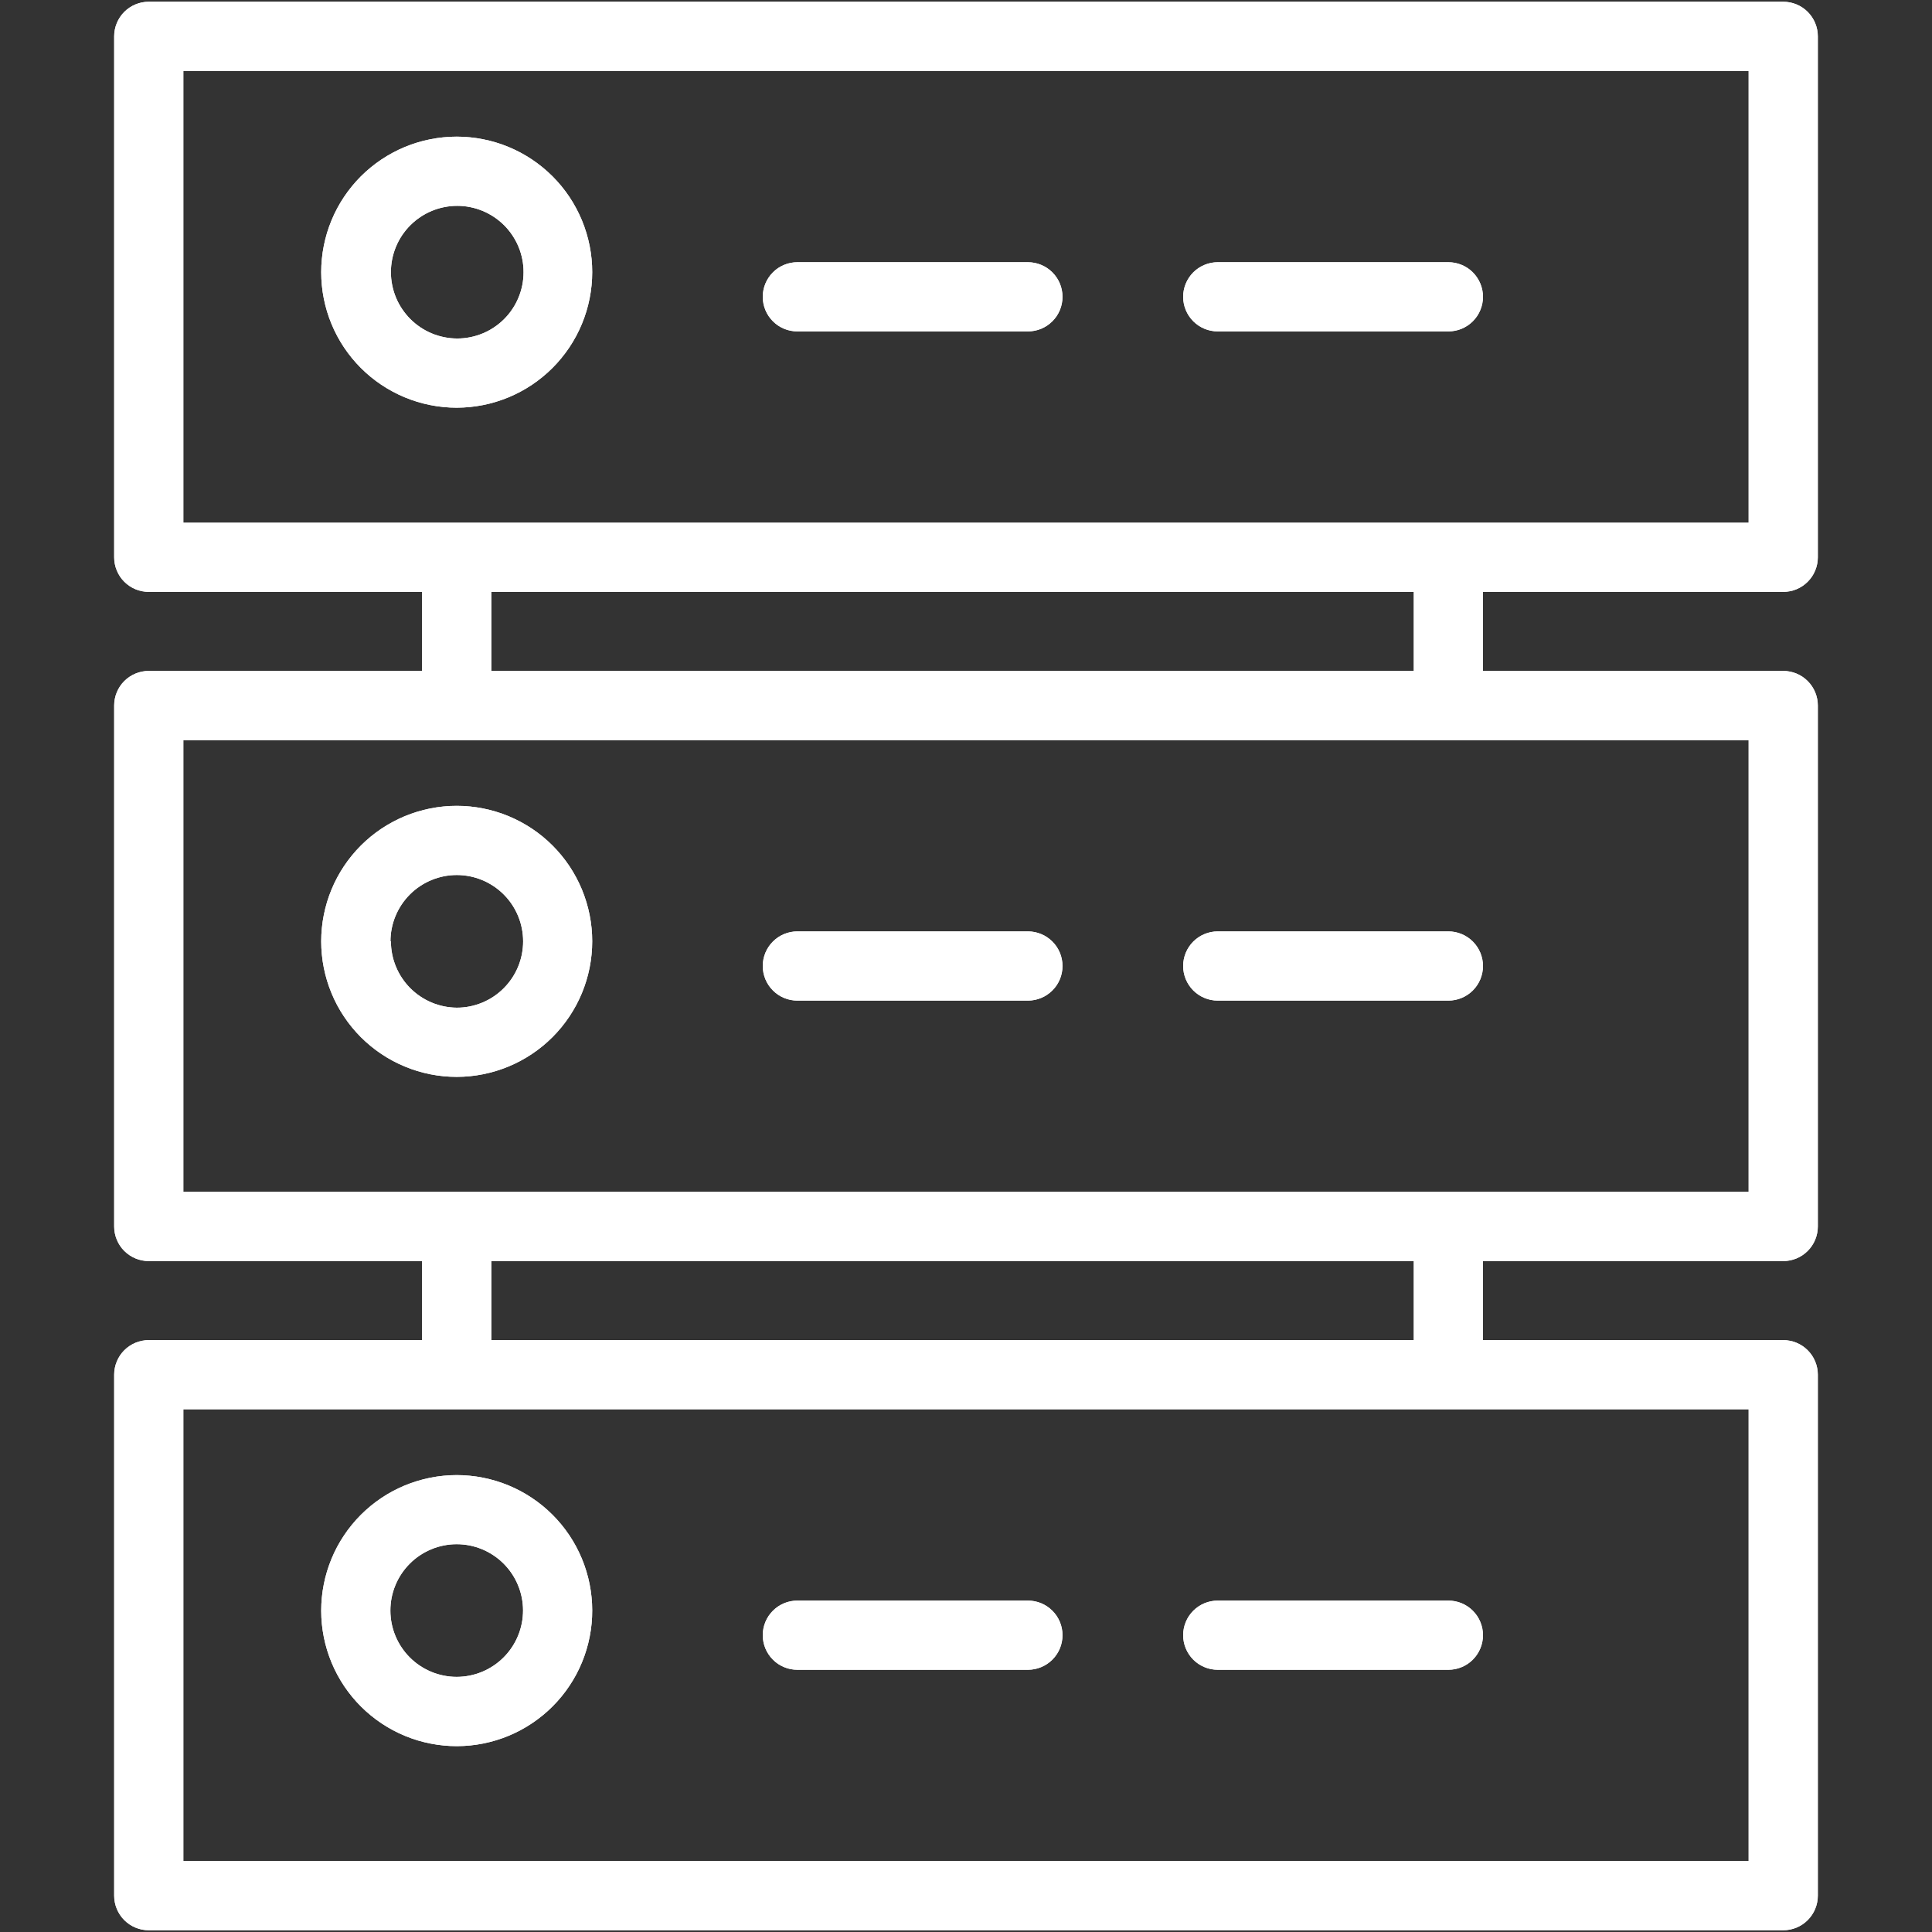 <svg xmlns="http://www.w3.org/2000/svg" xmlns:xlink="http://www.w3.org/1999/xlink" width="500" zoomAndPan="magnify" viewBox="0 0 375 375" height="500" preserveAspectRatio="xMidYMid meet" version="1.0"><rect x="0" y="0" width="375" height="375" fill="#333333" stroke="none"/><defs><clipPath id="e0b11287e6"><path d="M 22.16 0 L 352.91 0 L 352.91 375 L 22.16 375 Z M 22.16 0 " clip-rule="nonzero"/></clipPath><clipPath id="bbd5b00181"><path d="M 22.16 0 L 352.91 0 L 352.91 375 L 22.16 375 Z M 22.16 0 " clip-rule="nonzero"/></clipPath></defs><path fill="#ffffff" d="M 114.949 52.828 C 114.949 51.965 114.91 51.105 114.824 50.25 C 114.738 49.391 114.613 48.543 114.445 47.695 C 114.277 46.852 114.066 46.016 113.816 45.191 C 113.566 44.367 113.277 43.559 112.949 42.762 C 112.617 41.965 112.25 41.188 111.844 40.43 C 111.438 39.668 110.996 38.93 110.52 38.215 C 110.039 37.5 109.527 36.809 108.98 36.141 C 108.434 35.477 107.855 34.836 107.246 34.227 C 106.637 33.621 106 33.043 105.336 32.496 C 104.668 31.949 103.977 31.438 103.262 30.957 C 102.543 30.48 101.805 30.035 101.047 29.629 C 100.285 29.223 99.508 28.855 98.715 28.527 C 97.918 28.195 97.105 27.906 96.281 27.656 C 95.457 27.406 94.625 27.199 93.777 27.031 C 92.934 26.863 92.082 26.734 91.227 26.652 C 90.367 26.566 89.508 26.523 88.648 26.523 C 87.785 26.523 86.926 26.566 86.07 26.652 C 85.211 26.734 84.359 26.863 83.516 27.031 C 82.672 27.199 81.836 27.406 81.012 27.656 C 80.188 27.906 79.379 28.195 78.582 28.527 C 77.785 28.855 77.008 29.223 76.25 29.629 C 75.488 30.035 74.75 30.48 74.035 30.957 C 73.316 31.438 72.625 31.949 71.961 32.496 C 71.297 33.043 70.656 33.621 70.047 34.227 C 69.438 34.836 68.859 35.477 68.316 36.141 C 67.77 36.809 67.254 37.5 66.777 38.215 C 66.297 38.93 65.855 39.668 65.449 40.43 C 65.043 41.188 64.676 41.965 64.348 42.762 C 64.016 43.559 63.727 44.367 63.477 45.191 C 63.227 46.016 63.02 46.852 62.852 47.695 C 62.68 48.543 62.555 49.391 62.473 50.25 C 62.387 51.105 62.344 51.965 62.344 52.828 C 62.344 53.688 62.387 54.547 62.473 55.406 C 62.555 56.262 62.68 57.113 62.852 57.961 C 63.02 58.805 63.227 59.641 63.477 60.465 C 63.727 61.289 64.016 62.098 64.348 62.895 C 64.676 63.691 65.043 64.469 65.449 65.227 C 65.855 65.988 66.297 66.727 66.777 67.441 C 67.254 68.156 67.77 68.848 68.316 69.516 C 68.859 70.18 69.438 70.816 70.047 71.426 C 70.656 72.035 71.297 72.613 71.961 73.16 C 72.625 73.707 73.316 74.219 74.035 74.699 C 74.75 75.176 75.488 75.617 76.25 76.023 C 77.008 76.43 77.785 76.801 78.582 77.129 C 79.379 77.457 80.188 77.75 81.012 78 C 81.836 78.25 82.672 78.457 83.516 78.625 C 84.359 78.793 85.211 78.922 86.07 79.004 C 86.926 79.09 87.785 79.133 88.648 79.133 C 89.508 79.129 90.367 79.086 91.227 79 C 92.082 78.914 92.934 78.789 93.777 78.621 C 94.621 78.453 95.457 78.242 96.277 77.992 C 97.102 77.742 97.914 77.449 98.707 77.121 C 99.504 76.789 100.281 76.422 101.039 76.016 C 101.801 75.609 102.535 75.168 103.254 74.688 C 103.969 74.211 104.66 73.695 105.324 73.148 C 105.992 72.605 106.629 72.027 107.238 71.418 C 107.848 70.809 108.422 70.172 108.969 69.504 C 109.516 68.84 110.027 68.148 110.508 67.434 C 110.984 66.719 111.43 65.98 111.836 65.219 C 112.242 64.461 112.609 63.684 112.941 62.887 C 113.27 62.094 113.559 61.285 113.812 60.461 C 114.062 59.637 114.27 58.801 114.441 57.957 C 114.609 57.113 114.734 56.262 114.82 55.406 C 114.906 54.547 114.949 53.688 114.949 52.828 Z M 75.875 52.828 C 75.875 51.98 75.957 51.145 76.121 50.316 C 76.285 49.484 76.531 48.68 76.855 47.898 C 77.18 47.117 77.574 46.375 78.043 45.672 C 78.516 44.969 79.047 44.32 79.645 43.723 C 80.246 43.125 80.895 42.59 81.598 42.121 C 82.301 41.652 83.043 41.254 83.824 40.93 C 84.605 40.609 85.41 40.363 86.242 40.199 C 87.07 40.035 87.91 39.953 88.754 39.953 C 89.598 39.953 90.438 40.035 91.266 40.203 C 92.094 40.367 92.902 40.613 93.68 40.938 C 94.461 41.262 95.203 41.656 95.906 42.129 C 96.609 42.598 97.262 43.133 97.859 43.73 C 98.457 44.328 98.988 44.98 99.457 45.684 C 99.926 46.387 100.324 47.129 100.648 47.91 C 100.969 48.691 101.215 49.496 101.379 50.328 C 101.543 51.156 101.625 51.992 101.621 52.84 C 101.621 53.684 101.539 54.523 101.375 55.352 C 101.207 56.18 100.961 56.984 100.637 57.766 C 100.312 58.547 99.918 59.289 99.445 59.992 C 98.977 60.695 98.441 61.344 97.844 61.941 C 97.242 62.539 96.594 63.07 95.891 63.539 C 95.184 64.012 94.441 64.406 93.66 64.727 C 92.879 65.051 92.074 65.293 91.246 65.457 C 90.414 65.621 89.578 65.703 88.73 65.703 C 87.887 65.699 87.051 65.617 86.223 65.449 C 85.395 65.281 84.594 65.039 83.812 64.715 C 83.031 64.391 82.293 63.992 81.59 63.523 C 80.891 63.051 80.238 62.52 79.645 61.922 C 79.047 61.324 78.516 60.672 78.047 59.973 C 77.574 59.27 77.18 58.527 76.855 57.75 C 76.531 56.969 76.289 56.164 76.125 55.336 C 75.957 54.508 75.875 53.672 75.875 52.828 Z M 75.875 52.828 " fill-opacity="1" fill-rule="nonzero"/><path fill="#ffffff" d="M 154.766 64.324 L 199.516 64.324 C 199.957 64.324 200.395 64.281 200.828 64.195 C 201.262 64.109 201.68 63.984 202.086 63.816 C 202.496 63.645 202.883 63.438 203.246 63.195 C 203.613 62.949 203.953 62.672 204.266 62.359 C 204.578 62.047 204.855 61.707 205.102 61.344 C 205.344 60.977 205.551 60.59 205.723 60.18 C 205.891 59.773 206.016 59.355 206.102 58.922 C 206.188 58.488 206.23 58.051 206.23 57.613 C 206.23 57.172 206.188 56.734 206.102 56.301 C 206.016 55.871 205.891 55.449 205.723 55.043 C 205.551 54.637 205.344 54.246 205.102 53.883 C 204.855 53.516 204.578 53.176 204.266 52.863 C 203.953 52.551 203.613 52.273 203.246 52.027 C 202.883 51.785 202.496 51.578 202.086 51.41 C 201.68 51.238 201.262 51.113 200.828 51.027 C 200.395 50.941 199.957 50.898 199.516 50.898 L 154.766 50.898 C 154.324 50.898 153.891 50.941 153.457 51.027 C 153.023 51.113 152.605 51.238 152.195 51.41 C 151.789 51.578 151.402 51.785 151.035 52.027 C 150.668 52.273 150.332 52.551 150.02 52.863 C 149.707 53.176 149.43 53.516 149.184 53.883 C 148.938 54.246 148.73 54.637 148.562 55.043 C 148.395 55.449 148.266 55.871 148.18 56.301 C 148.094 56.734 148.051 57.172 148.051 57.613 C 148.051 58.051 148.094 58.488 148.18 58.922 C 148.266 59.355 148.395 59.773 148.562 60.18 C 148.73 60.59 148.938 60.977 149.184 61.344 C 149.43 61.707 149.707 62.047 150.02 62.359 C 150.332 62.672 150.668 62.949 151.035 63.195 C 151.402 63.438 151.789 63.645 152.195 63.816 C 152.605 63.984 153.023 64.109 153.457 64.195 C 153.891 64.281 154.324 64.324 154.766 64.324 Z M 154.766 64.324 " fill-opacity="1" fill-rule="nonzero"/><path fill="#ffffff" d="M 236.363 64.324 L 281.129 64.324 C 281.57 64.324 282.008 64.281 282.441 64.195 C 282.871 64.109 283.293 63.984 283.699 63.816 C 284.105 63.645 284.492 63.438 284.859 63.195 C 285.227 62.949 285.566 62.672 285.879 62.359 C 286.188 62.047 286.469 61.707 286.711 61.344 C 286.957 60.977 287.164 60.59 287.332 60.18 C 287.5 59.773 287.629 59.355 287.715 58.922 C 287.801 58.488 287.844 58.051 287.844 57.613 C 287.844 57.172 287.801 56.734 287.715 56.301 C 287.629 55.871 287.5 55.449 287.332 55.043 C 287.164 54.637 286.957 54.246 286.711 53.883 C 286.469 53.516 286.188 53.176 285.879 52.863 C 285.566 52.551 285.227 52.273 284.859 52.027 C 284.492 51.785 284.105 51.578 283.699 51.41 C 283.293 51.238 282.871 51.113 282.441 51.027 C 282.008 50.941 281.57 50.898 281.129 50.898 L 236.363 50.898 C 235.922 50.898 235.484 50.941 235.051 51.027 C 234.621 51.113 234.199 51.238 233.793 51.41 C 233.387 51.578 233 51.785 232.633 52.027 C 232.266 52.273 231.926 52.551 231.613 52.863 C 231.305 53.176 231.023 53.516 230.781 53.883 C 230.535 54.246 230.328 54.637 230.16 55.043 C 229.992 55.449 229.863 55.871 229.777 56.301 C 229.691 56.734 229.648 57.172 229.648 57.613 C 229.648 58.051 229.691 58.488 229.777 58.922 C 229.863 59.355 229.992 59.773 230.16 60.18 C 230.328 60.59 230.535 60.977 230.781 61.344 C 231.023 61.707 231.305 62.047 231.613 62.359 C 231.926 62.672 232.266 62.949 232.633 63.195 C 233 63.438 233.387 63.645 233.793 63.816 C 234.199 63.984 234.621 64.109 235.051 64.195 C 235.484 64.281 235.922 64.324 236.363 64.324 Z M 236.363 64.324 " fill-opacity="1" fill-rule="nonzero"/><path fill="#ffffff" d="M 114.949 182.715 C 114.949 181.855 114.91 180.996 114.824 180.137 C 114.738 179.281 114.613 178.43 114.445 177.586 C 114.277 176.738 114.066 175.906 113.816 175.082 C 113.566 174.258 113.277 173.445 112.949 172.648 C 112.617 171.855 112.25 171.078 111.844 170.316 C 111.438 169.559 110.996 168.82 110.52 168.102 C 110.039 167.387 109.527 166.695 108.98 166.031 C 108.434 165.363 107.855 164.727 107.246 164.117 C 106.637 163.508 106 162.93 105.336 162.383 C 104.668 161.836 103.977 161.324 103.262 160.844 C 102.543 160.367 101.805 159.926 101.047 159.52 C 100.285 159.113 99.508 158.746 98.715 158.414 C 97.918 158.086 97.105 157.797 96.281 157.547 C 95.457 157.297 94.625 157.086 93.777 156.918 C 92.934 156.75 92.082 156.625 91.227 156.539 C 90.367 156.453 89.508 156.414 88.648 156.414 C 87.785 156.414 86.926 156.453 86.07 156.539 C 85.211 156.625 84.359 156.75 83.516 156.918 C 82.672 157.086 81.836 157.297 81.012 157.547 C 80.188 157.797 79.379 158.086 78.582 158.414 C 77.785 158.746 77.008 159.113 76.25 159.52 C 75.488 159.926 74.75 160.367 74.035 160.844 C 73.316 161.324 72.625 161.836 71.961 162.383 C 71.297 162.93 70.656 163.508 70.047 164.117 C 69.438 164.727 68.859 165.363 68.316 166.031 C 67.77 166.695 67.254 167.387 66.777 168.102 C 66.297 168.82 65.855 169.559 65.449 170.316 C 65.043 171.078 64.676 171.855 64.348 172.648 C 64.016 173.445 63.727 174.258 63.477 175.082 C 63.227 175.906 63.02 176.738 62.852 177.586 C 62.68 178.43 62.555 179.281 62.473 180.137 C 62.387 180.996 62.344 181.855 62.344 182.715 C 62.344 183.578 62.387 184.438 62.473 185.293 C 62.555 186.152 62.68 187.004 62.852 187.848 C 63.02 188.691 63.227 189.527 63.477 190.352 C 63.727 191.176 64.016 191.984 64.348 192.781 C 64.676 193.578 65.043 194.355 65.449 195.117 C 65.855 195.875 66.297 196.613 66.777 197.328 C 67.254 198.047 67.77 198.738 68.316 199.402 C 68.859 200.07 69.438 200.707 70.047 201.316 C 70.656 201.926 71.297 202.504 71.961 203.047 C 72.625 203.594 73.316 204.109 74.035 204.586 C 74.75 205.066 75.488 205.508 76.25 205.914 C 77.008 206.32 77.785 206.688 78.582 207.016 C 79.379 207.348 80.188 207.637 81.012 207.887 C 81.836 208.137 82.672 208.348 83.516 208.516 C 84.359 208.684 85.211 208.809 86.07 208.895 C 86.926 208.977 87.785 209.02 88.648 209.02 C 89.508 209.02 90.367 208.977 91.227 208.891 C 92.082 208.805 92.934 208.676 93.777 208.508 C 94.621 208.34 95.457 208.129 96.277 207.879 C 97.102 207.629 97.914 207.34 98.707 207.008 C 99.504 206.68 100.281 206.309 101.039 205.902 C 101.801 205.496 102.535 205.055 103.254 204.574 C 103.969 204.098 104.66 203.586 105.324 203.039 C 105.992 202.492 106.629 201.914 107.238 201.305 C 107.848 200.695 108.422 200.059 108.969 199.395 C 109.516 198.727 110.027 198.039 110.508 197.32 C 110.984 196.605 111.43 195.867 111.836 195.109 C 112.242 194.348 112.609 193.57 112.941 192.777 C 113.27 191.98 113.559 191.172 113.812 190.348 C 114.062 189.523 114.27 188.691 114.441 187.844 C 114.609 187 114.734 186.148 114.82 185.293 C 114.906 184.438 114.949 183.578 114.949 182.715 Z M 75.789 182.715 C 75.789 181.871 75.871 181.031 76.039 180.203 C 76.203 179.375 76.445 178.57 76.77 177.789 C 77.094 177.008 77.492 176.266 77.961 175.562 C 78.43 174.859 78.965 174.207 79.562 173.609 C 80.16 173.012 80.812 172.48 81.516 172.008 C 82.219 171.539 82.961 171.145 83.742 170.82 C 84.523 170.496 85.328 170.254 86.156 170.086 C 86.988 169.922 87.824 169.84 88.668 169.84 C 89.516 169.84 90.352 169.926 91.184 170.09 C 92.012 170.254 92.816 170.5 93.598 170.824 C 94.379 171.148 95.121 171.547 95.824 172.016 C 96.527 172.484 97.176 173.02 97.773 173.617 C 98.371 174.215 98.906 174.867 99.375 175.57 C 99.844 176.273 100.238 177.016 100.562 177.797 C 100.887 178.578 101.129 179.387 101.293 180.215 C 101.457 181.043 101.539 181.883 101.539 182.727 C 101.539 183.574 101.453 184.41 101.289 185.238 C 101.125 186.07 100.879 186.875 100.555 187.656 C 100.23 188.434 99.832 189.176 99.363 189.879 C 98.891 190.582 98.355 191.234 97.758 191.828 C 97.16 192.426 96.508 192.961 95.805 193.43 C 95.102 193.898 94.359 194.293 93.578 194.617 C 92.797 194.938 91.988 195.184 91.16 195.348 C 90.332 195.512 89.492 195.594 88.648 195.59 C 87.809 195.582 86.977 195.492 86.152 195.324 C 85.328 195.152 84.527 194.906 83.754 194.578 C 82.98 194.25 82.242 193.852 81.547 193.383 C 80.852 192.91 80.207 192.375 79.613 191.781 C 79.02 191.184 78.492 190.535 78.027 189.832 C 77.562 189.133 77.168 188.395 76.848 187.617 C 76.527 186.84 76.285 186.039 76.121 185.215 C 75.957 184.391 75.875 183.559 75.875 182.715 Z M 75.789 182.715 " fill-opacity="1" fill-rule="nonzero"/><path fill="#ffffff" d="M 154.766 194.215 L 199.516 194.215 C 199.957 194.215 200.395 194.172 200.828 194.086 C 201.262 194 201.68 193.871 202.086 193.703 C 202.496 193.535 202.883 193.328 203.246 193.082 C 203.613 192.836 203.953 192.559 204.266 192.246 C 204.578 191.938 204.855 191.598 205.102 191.23 C 205.344 190.863 205.551 190.477 205.723 190.07 C 205.891 189.66 206.016 189.242 206.102 188.809 C 206.188 188.379 206.23 187.941 206.23 187.5 C 206.23 187.059 206.188 186.621 206.102 186.191 C 206.016 185.758 205.891 185.336 205.723 184.93 C 205.551 184.523 205.344 184.137 205.102 183.77 C 204.855 183.402 204.578 183.062 204.266 182.754 C 203.953 182.441 203.613 182.164 203.246 181.918 C 202.883 181.672 202.496 181.465 202.086 181.297 C 201.68 181.129 201.262 181 200.828 180.914 C 200.395 180.828 199.957 180.785 199.516 180.785 L 154.766 180.785 C 154.324 180.785 153.891 180.828 153.457 180.914 C 153.023 181 152.605 181.129 152.195 181.297 C 151.789 181.465 151.402 181.672 151.035 181.918 C 150.668 182.164 150.332 182.441 150.02 182.754 C 149.707 183.062 149.43 183.402 149.184 183.77 C 148.938 184.137 148.73 184.523 148.562 184.93 C 148.395 185.336 148.266 185.758 148.18 186.191 C 148.094 186.621 148.051 187.059 148.051 187.5 C 148.051 187.941 148.094 188.379 148.18 188.809 C 148.266 189.242 148.395 189.66 148.562 190.07 C 148.73 190.477 148.938 190.863 149.184 191.23 C 149.43 191.598 149.707 191.938 150.02 192.246 C 150.332 192.559 150.668 192.836 151.035 193.082 C 151.402 193.328 151.789 193.535 152.195 193.703 C 152.605 193.871 153.023 194 153.457 194.086 C 153.891 194.172 154.324 194.215 154.766 194.215 Z M 154.766 194.215 " fill-opacity="1" fill-rule="nonzero"/><path fill="#ffffff" d="M 236.363 194.215 L 281.129 194.215 C 281.57 194.215 282.008 194.172 282.441 194.086 C 282.871 194 283.293 193.871 283.699 193.703 C 284.105 193.535 284.492 193.328 284.859 193.082 C 285.227 192.836 285.566 192.559 285.879 192.246 C 286.188 191.938 286.469 191.598 286.711 191.23 C 286.957 190.863 287.164 190.477 287.332 190.07 C 287.5 189.66 287.629 189.242 287.715 188.809 C 287.801 188.379 287.844 187.941 287.844 187.5 C 287.844 187.059 287.801 186.621 287.715 186.191 C 287.629 185.758 287.5 185.336 287.332 184.93 C 287.164 184.523 286.957 184.137 286.711 183.77 C 286.469 183.402 286.188 183.062 285.879 182.754 C 285.566 182.441 285.227 182.164 284.859 181.918 C 284.492 181.672 284.105 181.465 283.699 181.297 C 283.293 181.129 282.871 181 282.441 180.914 C 282.008 180.828 281.57 180.785 281.129 180.785 L 236.363 180.785 C 235.922 180.785 235.484 180.828 235.051 180.914 C 234.621 181 234.199 181.129 233.793 181.297 C 233.387 181.465 233 181.672 232.633 181.918 C 232.266 182.164 231.926 182.441 231.613 182.754 C 231.305 183.062 231.023 183.402 230.781 183.77 C 230.535 184.137 230.328 184.523 230.16 184.93 C 229.992 185.336 229.863 185.758 229.777 186.191 C 229.691 186.621 229.648 187.059 229.648 187.5 C 229.648 187.941 229.691 188.379 229.777 188.809 C 229.863 189.242 229.992 189.66 230.16 190.07 C 230.328 190.477 230.535 190.863 230.781 191.23 C 231.023 191.598 231.305 191.938 231.613 192.246 C 231.926 192.559 232.266 192.836 232.633 193.082 C 233 193.328 233.387 193.535 233.793 193.703 C 234.199 193.871 234.621 194 235.051 194.086 C 235.484 194.172 235.922 194.215 236.363 194.215 Z M 236.363 194.215 " fill-opacity="1" fill-rule="nonzero"/><g clip-path="url(#e0b11287e6)"><path fill="#ffffff" d="M 28.875 374.66 L 346.125 374.66 C 346.566 374.66 347 374.617 347.434 374.531 C 347.867 374.445 348.285 374.32 348.695 374.148 C 349.102 373.98 349.488 373.773 349.855 373.531 C 350.223 373.285 350.559 373.008 350.871 372.695 C 351.184 372.383 351.461 372.043 351.707 371.676 C 351.953 371.312 352.16 370.922 352.328 370.516 C 352.496 370.109 352.625 369.688 352.711 369.258 C 352.797 368.824 352.84 368.387 352.84 367.945 L 352.84 266.828 C 352.84 266.387 352.797 265.953 352.711 265.52 C 352.625 265.086 352.496 264.668 352.328 264.262 C 352.16 263.852 351.953 263.465 351.707 263.098 C 351.461 262.734 351.184 262.395 350.871 262.082 C 350.559 261.77 350.223 261.492 349.855 261.246 C 349.488 261 349.102 260.797 348.695 260.625 C 348.285 260.457 347.867 260.332 347.434 260.246 C 347 260.16 346.566 260.113 346.125 260.113 L 287.844 260.113 L 287.844 244.773 L 346.125 244.773 C 346.566 244.773 347 244.73 347.434 244.645 C 347.867 244.559 348.285 244.43 348.695 244.262 C 349.102 244.094 349.488 243.887 349.855 243.641 C 350.223 243.395 350.559 243.117 350.871 242.805 C 351.184 242.496 351.461 242.156 351.707 241.789 C 351.953 241.422 352.16 241.035 352.328 240.629 C 352.496 240.223 352.625 239.801 352.711 239.367 C 352.797 238.938 352.84 238.5 352.84 238.059 L 352.84 136.941 C 352.84 136.5 352.797 136.062 352.711 135.633 C 352.625 135.199 352.496 134.777 352.328 134.371 C 352.16 133.965 351.953 133.578 351.707 133.211 C 351.461 132.844 351.184 132.504 350.871 132.195 C 350.559 131.883 350.223 131.602 349.855 131.359 C 349.488 131.113 349.102 130.906 348.695 130.738 C 348.285 130.57 347.867 130.441 347.434 130.355 C 347 130.27 346.566 130.227 346.125 130.227 L 287.844 130.227 L 287.844 114.883 L 346.125 114.883 C 346.566 114.883 347 114.84 347.434 114.754 C 347.867 114.668 348.285 114.543 348.695 114.375 C 349.102 114.203 349.488 114 349.855 113.754 C 350.223 113.508 350.559 113.23 350.871 112.918 C 351.184 112.605 351.461 112.266 351.707 111.902 C 351.953 111.535 352.16 111.148 352.328 110.738 C 352.496 110.332 352.625 109.914 352.711 109.48 C 352.797 109.047 352.84 108.609 352.84 108.172 L 352.84 7.055 C 352.84 6.613 352.797 6.176 352.711 5.742 C 352.625 5.312 352.496 4.891 352.328 4.484 C 352.16 4.078 351.953 3.688 351.707 3.324 C 351.461 2.957 351.184 2.617 350.871 2.305 C 350.559 1.992 350.223 1.715 349.855 1.469 C 349.488 1.227 349.102 1.02 348.695 0.852 C 348.285 0.68 347.867 0.555 347.434 0.469 C 347 0.383 346.566 0.34 346.125 0.34 L 28.875 0.34 C 28.434 0.34 27.996 0.383 27.562 0.469 C 27.133 0.555 26.711 0.68 26.305 0.852 C 25.898 1.02 25.508 1.227 25.145 1.469 C 24.777 1.715 24.438 1.992 24.125 2.305 C 23.812 2.617 23.535 2.957 23.289 3.324 C 23.047 3.688 22.84 4.078 22.672 4.484 C 22.5 4.891 22.375 5.312 22.289 5.742 C 22.203 6.176 22.16 6.613 22.16 7.055 L 22.16 108.172 C 22.16 108.609 22.203 109.047 22.289 109.48 C 22.375 109.914 22.5 110.332 22.672 110.738 C 22.84 111.148 23.047 111.535 23.289 111.902 C 23.535 112.266 23.812 112.605 24.125 112.918 C 24.438 113.23 24.777 113.508 25.145 113.754 C 25.508 114 25.898 114.203 26.305 114.375 C 26.711 114.543 27.133 114.668 27.562 114.754 C 27.996 114.84 28.434 114.883 28.875 114.883 L 81.934 114.883 L 81.934 130.227 L 28.875 130.227 C 28.434 130.227 27.996 130.27 27.562 130.355 C 27.133 130.441 26.711 130.57 26.305 130.738 C 25.898 130.906 25.508 131.113 25.145 131.359 C 24.777 131.602 24.438 131.883 24.125 132.195 C 23.812 132.504 23.535 132.844 23.289 133.211 C 23.047 133.578 22.84 133.965 22.672 134.371 C 22.5 134.777 22.375 135.199 22.289 135.633 C 22.203 136.062 22.16 136.5 22.16 136.941 L 22.16 238.059 C 22.16 238.5 22.203 238.938 22.289 239.367 C 22.375 239.801 22.5 240.223 22.672 240.629 C 22.84 241.035 23.047 241.422 23.289 241.789 C 23.535 242.156 23.812 242.496 24.125 242.805 C 24.438 243.117 24.777 243.395 25.145 243.641 C 25.508 243.887 25.898 244.094 26.305 244.262 C 26.711 244.43 27.133 244.559 27.562 244.645 C 27.996 244.73 28.434 244.773 28.875 244.773 L 81.934 244.773 L 81.934 260.113 L 28.875 260.113 C 28.434 260.113 27.996 260.16 27.562 260.246 C 27.133 260.332 26.711 260.457 26.305 260.625 C 25.898 260.797 25.508 261 25.145 261.246 C 24.777 261.492 24.438 261.77 24.125 262.082 C 23.812 262.395 23.535 262.734 23.289 263.098 C 23.047 263.465 22.84 263.852 22.672 264.262 C 22.5 264.668 22.375 265.086 22.289 265.52 C 22.203 265.953 22.16 266.387 22.16 266.828 L 22.16 367.945 C 22.16 368.387 22.203 368.824 22.289 369.258 C 22.375 369.688 22.5 370.109 22.672 370.516 C 22.84 370.922 23.047 371.312 23.289 371.676 C 23.535 372.043 23.812 372.383 24.125 372.695 C 24.438 373.008 24.777 373.285 25.145 373.531 C 25.508 373.773 25.898 373.98 26.305 374.148 C 26.711 374.32 27.133 374.445 27.562 374.531 C 27.996 374.617 28.434 374.66 28.875 374.66 Z M 35.586 13.766 L 339.41 13.766 L 339.41 101.457 L 35.586 101.457 Z M 95.363 114.883 L 274.414 114.883 L 274.414 130.227 L 95.363 130.227 Z M 35.586 143.656 L 339.41 143.656 L 339.41 231.344 L 35.586 231.344 Z M 95.363 244.773 L 274.414 244.773 L 274.414 260.113 L 95.363 260.113 Z M 35.586 273.543 L 339.41 273.543 L 339.41 361.234 L 35.586 361.234 Z M 35.586 273.543 " fill-opacity="1" fill-rule="nonzero"/></g><path fill="#ffffff" d="M 88.648 286.316 C 87.785 286.316 86.926 286.359 86.066 286.445 C 85.211 286.527 84.359 286.656 83.512 286.824 C 82.668 286.992 81.832 287.203 81.008 287.453 C 80.184 287.703 79.371 287.992 78.578 288.32 C 77.781 288.652 77.004 289.02 76.242 289.426 C 75.48 289.832 74.742 290.277 74.027 290.754 C 73.312 291.234 72.621 291.746 71.953 292.293 C 71.289 292.84 70.648 293.422 70.039 294.031 C 69.43 294.641 68.852 295.277 68.309 295.945 C 67.762 296.609 67.246 297.301 66.77 298.02 C 66.289 298.738 65.848 299.477 65.441 300.234 C 65.035 300.996 64.668 301.773 64.34 302.57 C 64.012 303.367 63.723 304.18 63.473 305.004 C 63.223 305.828 63.012 306.664 62.848 307.508 C 62.68 308.355 62.551 309.207 62.469 310.062 C 62.387 310.922 62.344 311.781 62.344 312.645 C 62.344 313.504 62.387 314.367 62.473 315.223 C 62.559 316.082 62.688 316.934 62.855 317.777 C 63.023 318.621 63.234 319.457 63.484 320.281 C 63.734 321.105 64.027 321.918 64.355 322.711 C 64.688 323.508 65.059 324.285 65.465 325.047 C 65.871 325.805 66.316 326.543 66.793 327.262 C 67.273 327.977 67.789 328.668 68.336 329.332 C 68.883 330 69.461 330.637 70.07 331.242 C 70.684 331.852 71.32 332.43 71.988 332.977 C 72.656 333.523 73.348 334.035 74.066 334.512 C 74.781 334.988 75.52 335.43 76.281 335.836 C 77.043 336.242 77.82 336.609 78.617 336.938 C 79.414 337.266 80.227 337.555 81.051 337.805 C 81.875 338.051 82.711 338.262 83.559 338.426 C 84.402 338.594 85.254 338.719 86.113 338.801 C 86.969 338.887 87.832 338.926 88.691 338.926 C 89.555 338.922 90.414 338.879 91.273 338.793 C 92.129 338.707 92.98 338.578 93.824 338.41 C 94.672 338.238 95.504 338.027 96.328 337.777 C 97.152 337.527 97.965 337.234 98.762 336.902 C 99.555 336.57 100.332 336.203 101.094 335.793 C 101.852 335.387 102.59 334.941 103.305 334.461 C 104.02 333.98 104.711 333.469 105.375 332.918 C 106.043 332.371 106.68 331.793 107.285 331.18 C 107.895 330.57 108.473 329.93 109.016 329.262 C 109.562 328.598 110.074 327.902 110.551 327.184 C 111.027 326.469 111.469 325.727 111.875 324.969 C 112.277 324.207 112.645 323.426 112.973 322.629 C 113.301 321.832 113.59 321.023 113.836 320.195 C 114.086 319.371 114.293 318.535 114.457 317.688 C 114.625 316.844 114.75 315.992 114.832 315.133 C 114.914 314.277 114.953 313.414 114.949 312.555 C 114.949 311.695 114.906 310.836 114.816 309.98 C 114.73 309.125 114.605 308.273 114.434 307.434 C 114.266 306.59 114.055 305.758 113.801 304.934 C 113.551 304.109 113.262 303.305 112.93 302.508 C 112.598 301.715 112.23 300.938 111.824 300.18 C 111.418 299.422 110.973 298.688 110.496 297.973 C 110.016 297.258 109.504 296.57 108.957 295.906 C 108.41 295.242 107.832 294.605 107.223 294 C 106.613 293.391 105.977 292.816 105.312 292.27 C 104.645 291.727 103.957 291.215 103.238 290.738 C 102.523 290.258 101.789 289.82 101.027 289.414 C 100.27 289.008 99.492 288.641 98.699 288.312 C 97.902 287.984 97.094 287.695 96.27 287.445 C 95.449 287.199 94.613 286.988 93.77 286.82 C 92.926 286.652 92.078 286.527 91.223 286.445 C 90.367 286.359 89.508 286.316 88.648 286.316 Z M 88.648 325.48 C 87.805 325.48 86.965 325.398 86.137 325.23 C 85.309 325.066 84.504 324.824 83.723 324.5 C 82.945 324.176 82.203 323.781 81.5 323.312 C 80.797 322.844 80.148 322.312 79.551 321.715 C 78.953 321.117 78.418 320.469 77.949 319.766 C 77.48 319.062 77.082 318.324 76.758 317.543 C 76.434 316.762 76.188 315.957 76.023 315.129 C 75.859 314.301 75.773 313.465 75.773 312.621 C 75.773 311.777 75.852 310.941 76.016 310.109 C 76.18 309.281 76.422 308.477 76.746 307.695 C 77.066 306.914 77.461 306.172 77.93 305.469 C 78.398 304.766 78.93 304.117 79.527 303.52 C 80.121 302.918 80.77 302.387 81.473 301.914 C 82.172 301.445 82.914 301.047 83.695 300.723 C 84.473 300.395 85.277 300.148 86.105 299.984 C 86.934 299.816 87.77 299.73 88.613 299.73 C 89.457 299.727 90.297 299.809 91.125 299.969 C 91.953 300.133 92.758 300.375 93.539 300.695 C 94.32 301.016 95.062 301.41 95.766 301.879 C 96.473 302.344 97.121 302.875 97.723 303.473 C 98.32 304.066 98.855 304.715 99.328 305.414 C 99.801 306.117 100.199 306.855 100.523 307.637 C 100.852 308.414 101.098 309.219 101.266 310.047 C 101.434 310.875 101.52 311.711 101.523 312.555 C 101.523 313.402 101.445 314.242 101.281 315.07 C 101.117 315.902 100.875 316.711 100.551 317.492 C 100.23 318.277 99.832 319.023 99.363 319.727 C 98.895 320.434 98.363 321.086 97.766 321.684 C 97.168 322.285 96.516 322.82 95.812 323.293 C 95.109 323.766 94.367 324.164 93.582 324.488 C 92.801 324.816 91.996 325.062 91.164 325.227 C 90.332 325.395 89.496 325.477 88.648 325.48 Z M 88.648 325.48 " fill-opacity="1" fill-rule="nonzero"/><path fill="#ffffff" d="M 199.434 310.676 L 154.766 310.676 C 154.324 310.676 153.891 310.719 153.457 310.805 C 153.023 310.891 152.605 311.016 152.195 311.184 C 151.789 311.355 151.402 311.562 151.035 311.805 C 150.668 312.051 150.332 312.328 150.02 312.641 C 149.707 312.953 149.43 313.293 149.184 313.656 C 148.938 314.023 148.73 314.41 148.562 314.82 C 148.395 315.227 148.266 315.645 148.18 316.078 C 148.094 316.512 148.051 316.949 148.051 317.387 C 148.051 317.828 148.094 318.266 148.18 318.699 C 148.266 319.129 148.395 319.551 148.562 319.957 C 148.73 320.363 148.938 320.754 149.184 321.117 C 149.43 321.484 149.707 321.824 150.02 322.137 C 150.332 322.449 150.668 322.727 151.035 322.973 C 151.402 323.215 151.789 323.422 152.195 323.59 C 152.605 323.762 153.023 323.887 153.457 323.973 C 153.891 324.059 154.324 324.102 154.766 324.102 L 199.516 324.102 C 199.957 324.102 200.395 324.059 200.828 323.973 C 201.262 323.887 201.68 323.762 202.086 323.59 C 202.496 323.422 202.883 323.215 203.246 322.973 C 203.613 322.727 203.953 322.449 204.266 322.137 C 204.578 321.824 204.855 321.484 205.102 321.117 C 205.344 320.754 205.551 320.363 205.723 319.957 C 205.891 319.551 206.016 319.129 206.102 318.699 C 206.188 318.266 206.23 317.828 206.23 317.387 C 206.23 316.949 206.188 316.512 206.102 316.078 C 206.016 315.645 205.891 315.227 205.723 314.82 C 205.551 314.41 205.344 314.023 205.102 313.656 C 204.855 313.293 204.578 312.953 204.266 312.641 C 203.953 312.328 203.613 312.051 203.246 311.805 C 202.883 311.562 202.496 311.355 202.086 311.184 C 201.68 311.016 201.262 310.891 200.828 310.805 C 200.395 310.719 199.957 310.676 199.516 310.676 Z M 199.434 310.676 " fill-opacity="1" fill-rule="nonzero"/><path fill="#ffffff" d="M 281.129 310.676 L 236.363 310.676 C 235.922 310.676 235.484 310.719 235.051 310.805 C 234.621 310.891 234.199 311.016 233.793 311.184 C 233.387 311.355 233 311.562 232.633 311.805 C 232.266 312.051 231.926 312.328 231.613 312.641 C 231.305 312.953 231.023 313.293 230.781 313.656 C 230.535 314.023 230.328 314.41 230.16 314.82 C 229.992 315.227 229.863 315.645 229.777 316.078 C 229.691 316.512 229.648 316.949 229.648 317.387 C 229.648 317.828 229.691 318.266 229.777 318.699 C 229.863 319.129 229.992 319.551 230.16 319.957 C 230.328 320.363 230.535 320.754 230.781 321.117 C 231.023 321.484 231.305 321.824 231.613 322.137 C 231.926 322.449 232.266 322.727 232.633 322.973 C 233 323.215 233.387 323.422 233.793 323.59 C 234.199 323.762 234.621 323.887 235.051 323.973 C 235.484 324.059 235.922 324.102 236.363 324.102 L 281.129 324.102 C 281.57 324.102 282.008 324.059 282.441 323.973 C 282.871 323.887 283.293 323.762 283.699 323.59 C 284.105 323.422 284.492 323.215 284.859 322.973 C 285.227 322.727 285.566 322.449 285.879 322.137 C 286.188 321.824 286.469 321.484 286.711 321.117 C 286.957 320.754 287.164 320.363 287.332 319.957 C 287.5 319.551 287.629 319.129 287.715 318.699 C 287.801 318.266 287.844 317.828 287.844 317.387 C 287.844 316.949 287.801 316.512 287.715 316.078 C 287.629 315.645 287.5 315.227 287.332 314.82 C 287.164 314.41 286.957 314.023 286.711 313.656 C 286.469 313.293 286.188 312.953 285.879 312.641 C 285.566 312.328 285.227 312.051 284.859 311.805 C 284.492 311.562 284.105 311.355 283.699 311.184 C 283.293 311.016 282.871 310.891 282.441 310.805 C 282.008 310.719 281.57 310.676 281.129 310.676 Z M 281.129 310.676 " fill-opacity="1" fill-rule="nonzero"/><path fill="#ffffff" d="M 114.949 52.828 C 114.949 51.965 114.91 51.105 114.824 50.25 C 114.738 49.391 114.613 48.543 114.445 47.695 C 114.277 46.852 114.066 46.016 113.816 45.191 C 113.566 44.367 113.277 43.559 112.949 42.762 C 112.617 41.965 112.25 41.188 111.844 40.43 C 111.438 39.668 110.996 38.93 110.52 38.215 C 110.039 37.5 109.527 36.809 108.98 36.141 C 108.434 35.477 107.855 34.836 107.246 34.227 C 106.637 33.621 106 33.043 105.336 32.496 C 104.668 31.949 103.977 31.438 103.262 30.957 C 102.543 30.48 101.805 30.035 101.047 29.629 C 100.285 29.223 99.508 28.855 98.715 28.527 C 97.918 28.195 97.105 27.906 96.281 27.656 C 95.457 27.406 94.625 27.199 93.777 27.031 C 92.934 26.863 92.082 26.734 91.227 26.652 C 90.367 26.566 89.508 26.523 88.648 26.523 C 87.785 26.523 86.926 26.566 86.07 26.652 C 85.211 26.734 84.359 26.863 83.516 27.031 C 82.672 27.199 81.836 27.406 81.012 27.656 C 80.188 27.906 79.379 28.195 78.582 28.527 C 77.785 28.855 77.008 29.223 76.25 29.629 C 75.488 30.035 74.75 30.48 74.035 30.957 C 73.316 31.438 72.625 31.949 71.961 32.496 C 71.297 33.043 70.656 33.621 70.047 34.227 C 69.438 34.836 68.859 35.477 68.316 36.141 C 67.77 36.809 67.254 37.5 66.777 38.215 C 66.297 38.93 65.855 39.668 65.449 40.43 C 65.043 41.188 64.676 41.965 64.348 42.762 C 64.016 43.559 63.727 44.367 63.477 45.191 C 63.227 46.016 63.02 46.852 62.852 47.695 C 62.68 48.543 62.555 49.391 62.473 50.25 C 62.387 51.105 62.344 51.965 62.344 52.828 C 62.344 53.688 62.387 54.547 62.473 55.406 C 62.555 56.262 62.68 57.113 62.852 57.961 C 63.02 58.805 63.227 59.641 63.477 60.465 C 63.727 61.289 64.016 62.098 64.348 62.895 C 64.676 63.691 65.043 64.469 65.449 65.227 C 65.855 65.988 66.297 66.727 66.777 67.441 C 67.254 68.156 67.77 68.848 68.316 69.516 C 68.859 70.18 69.438 70.816 70.047 71.426 C 70.656 72.035 71.297 72.613 71.961 73.16 C 72.625 73.707 73.316 74.219 74.035 74.699 C 74.75 75.176 75.488 75.617 76.25 76.023 C 77.008 76.43 77.785 76.801 78.582 77.129 C 79.379 77.457 80.188 77.75 81.012 78 C 81.836 78.25 82.672 78.457 83.516 78.625 C 84.359 78.793 85.211 78.922 86.07 79.004 C 86.926 79.09 87.785 79.133 88.648 79.133 C 89.508 79.129 90.367 79.086 91.227 79 C 92.082 78.914 92.934 78.789 93.777 78.621 C 94.621 78.453 95.457 78.242 96.277 77.992 C 97.102 77.742 97.914 77.449 98.707 77.121 C 99.504 76.789 100.281 76.422 101.039 76.016 C 101.801 75.609 102.535 75.168 103.254 74.688 C 103.969 74.211 104.66 73.695 105.324 73.148 C 105.992 72.605 106.629 72.027 107.238 71.418 C 107.848 70.809 108.422 70.172 108.969 69.504 C 109.516 68.84 110.027 68.148 110.508 67.434 C 110.984 66.719 111.43 65.98 111.836 65.219 C 112.242 64.461 112.609 63.684 112.941 62.887 C 113.27 62.094 113.559 61.285 113.812 60.461 C 114.062 59.637 114.27 58.801 114.441 57.957 C 114.609 57.113 114.734 56.262 114.82 55.406 C 114.906 54.547 114.949 53.688 114.949 52.828 Z M 75.875 52.828 C 75.875 51.98 75.957 51.145 76.121 50.316 C 76.285 49.484 76.531 48.68 76.855 47.898 C 77.18 47.117 77.574 46.375 78.043 45.672 C 78.516 44.969 79.047 44.32 79.645 43.723 C 80.246 43.125 80.895 42.59 81.598 42.121 C 82.301 41.652 83.043 41.254 83.824 40.93 C 84.605 40.609 85.41 40.363 86.242 40.199 C 87.07 40.035 87.91 39.953 88.754 39.953 C 89.598 39.953 90.438 40.035 91.266 40.203 C 92.094 40.367 92.902 40.613 93.68 40.938 C 94.461 41.262 95.203 41.656 95.906 42.129 C 96.609 42.598 97.262 43.133 97.859 43.73 C 98.457 44.328 98.988 44.98 99.457 45.684 C 99.926 46.387 100.324 47.129 100.648 47.91 C 100.969 48.691 101.215 49.496 101.379 50.328 C 101.543 51.156 101.625 51.992 101.621 52.84 C 101.621 53.684 101.539 54.523 101.375 55.352 C 101.207 56.18 100.961 56.984 100.637 57.766 C 100.312 58.547 99.918 59.289 99.445 59.992 C 98.977 60.695 98.441 61.344 97.844 61.941 C 97.242 62.539 96.594 63.07 95.891 63.539 C 95.184 64.012 94.441 64.406 93.66 64.727 C 92.879 65.051 92.074 65.293 91.246 65.457 C 90.414 65.621 89.578 65.703 88.73 65.703 C 87.887 65.699 87.051 65.617 86.223 65.449 C 85.395 65.281 84.594 65.039 83.812 64.715 C 83.031 64.391 82.293 63.992 81.59 63.523 C 80.891 63.051 80.238 62.52 79.645 61.922 C 79.047 61.324 78.516 60.672 78.047 59.973 C 77.574 59.27 77.18 58.527 76.855 57.75 C 76.531 56.969 76.289 56.164 76.125 55.336 C 75.957 54.508 75.875 53.672 75.875 52.828 Z M 75.875 52.828 " fill-opacity="1" fill-rule="nonzero"/><path fill="#ffffff" d="M 154.766 64.324 L 199.516 64.324 C 199.957 64.324 200.395 64.281 200.828 64.195 C 201.262 64.109 201.68 63.984 202.086 63.816 C 202.496 63.645 202.883 63.438 203.246 63.195 C 203.613 62.949 203.953 62.672 204.266 62.359 C 204.578 62.047 204.855 61.707 205.102 61.344 C 205.344 60.977 205.551 60.59 205.723 60.18 C 205.891 59.773 206.016 59.355 206.102 58.922 C 206.188 58.488 206.23 58.051 206.23 57.613 C 206.23 57.172 206.188 56.734 206.102 56.301 C 206.016 55.871 205.891 55.449 205.723 55.043 C 205.551 54.637 205.344 54.246 205.102 53.883 C 204.855 53.516 204.578 53.176 204.266 52.863 C 203.953 52.551 203.613 52.273 203.246 52.027 C 202.883 51.785 202.496 51.578 202.086 51.41 C 201.68 51.238 201.262 51.113 200.828 51.027 C 200.395 50.941 199.957 50.898 199.516 50.898 L 154.766 50.898 C 154.324 50.898 153.891 50.941 153.457 51.027 C 153.023 51.113 152.605 51.238 152.195 51.41 C 151.789 51.578 151.402 51.785 151.035 52.027 C 150.668 52.273 150.332 52.551 150.02 52.863 C 149.707 53.176 149.43 53.516 149.184 53.883 C 148.938 54.246 148.73 54.637 148.562 55.043 C 148.395 55.449 148.266 55.871 148.18 56.301 C 148.094 56.734 148.051 57.172 148.051 57.613 C 148.051 58.051 148.094 58.488 148.18 58.922 C 148.266 59.355 148.395 59.773 148.562 60.18 C 148.73 60.59 148.938 60.977 149.184 61.344 C 149.43 61.707 149.707 62.047 150.02 62.359 C 150.332 62.672 150.668 62.949 151.035 63.195 C 151.402 63.438 151.789 63.645 152.195 63.816 C 152.605 63.984 153.023 64.109 153.457 64.195 C 153.891 64.281 154.324 64.324 154.766 64.324 Z M 154.766 64.324 " fill-opacity="1" fill-rule="nonzero"/><path fill="#ffffff" d="M 236.363 64.324 L 281.129 64.324 C 281.57 64.324 282.008 64.281 282.441 64.195 C 282.871 64.109 283.293 63.984 283.699 63.816 C 284.105 63.645 284.492 63.438 284.859 63.195 C 285.227 62.949 285.566 62.672 285.879 62.359 C 286.188 62.047 286.469 61.707 286.711 61.344 C 286.957 60.977 287.164 60.59 287.332 60.18 C 287.5 59.773 287.629 59.355 287.715 58.922 C 287.801 58.488 287.844 58.051 287.844 57.613 C 287.844 57.172 287.801 56.734 287.715 56.301 C 287.629 55.871 287.5 55.449 287.332 55.043 C 287.164 54.637 286.957 54.246 286.711 53.883 C 286.469 53.516 286.188 53.176 285.879 52.863 C 285.566 52.551 285.227 52.273 284.859 52.027 C 284.492 51.785 284.105 51.578 283.699 51.41 C 283.293 51.238 282.871 51.113 282.441 51.027 C 282.008 50.941 281.57 50.898 281.129 50.898 L 236.363 50.898 C 235.922 50.898 235.484 50.941 235.051 51.027 C 234.621 51.113 234.199 51.238 233.793 51.41 C 233.387 51.578 233 51.785 232.633 52.027 C 232.266 52.273 231.926 52.551 231.613 52.863 C 231.305 53.176 231.023 53.516 230.781 53.883 C 230.535 54.246 230.328 54.637 230.16 55.043 C 229.992 55.449 229.863 55.871 229.777 56.301 C 229.691 56.734 229.648 57.172 229.648 57.613 C 229.648 58.051 229.691 58.488 229.777 58.922 C 229.863 59.355 229.992 59.773 230.16 60.18 C 230.328 60.59 230.535 60.977 230.781 61.344 C 231.023 61.707 231.305 62.047 231.613 62.359 C 231.926 62.672 232.266 62.949 232.633 63.195 C 233 63.438 233.387 63.645 233.793 63.816 C 234.199 63.984 234.621 64.109 235.051 64.195 C 235.484 64.281 235.922 64.324 236.363 64.324 Z M 236.363 64.324 " fill-opacity="1" fill-rule="nonzero"/><path fill="#ffffff" d="M 114.949 182.715 C 114.949 181.855 114.91 180.996 114.824 180.137 C 114.738 179.281 114.613 178.43 114.445 177.586 C 114.277 176.738 114.066 175.906 113.816 175.082 C 113.566 174.258 113.277 173.445 112.949 172.648 C 112.617 171.855 112.25 171.078 111.844 170.316 C 111.438 169.559 110.996 168.82 110.52 168.102 C 110.039 167.387 109.527 166.695 108.98 166.031 C 108.434 165.363 107.855 164.727 107.246 164.117 C 106.637 163.508 106 162.93 105.336 162.383 C 104.668 161.836 103.977 161.324 103.262 160.844 C 102.543 160.367 101.805 159.926 101.047 159.52 C 100.285 159.113 99.508 158.746 98.715 158.414 C 97.918 158.086 97.105 157.797 96.281 157.547 C 95.457 157.297 94.625 157.086 93.777 156.918 C 92.934 156.75 92.082 156.625 91.227 156.539 C 90.367 156.453 89.508 156.414 88.648 156.414 C 87.785 156.414 86.926 156.453 86.07 156.539 C 85.211 156.625 84.359 156.75 83.516 156.918 C 82.672 157.086 81.836 157.297 81.012 157.547 C 80.188 157.797 79.379 158.086 78.582 158.414 C 77.785 158.746 77.008 159.113 76.25 159.52 C 75.488 159.926 74.75 160.367 74.035 160.844 C 73.316 161.324 72.625 161.836 71.961 162.383 C 71.297 162.93 70.656 163.508 70.047 164.117 C 69.438 164.727 68.859 165.363 68.316 166.031 C 67.77 166.695 67.254 167.387 66.777 168.102 C 66.297 168.82 65.855 169.559 65.449 170.316 C 65.043 171.078 64.676 171.855 64.348 172.648 C 64.016 173.445 63.727 174.258 63.477 175.082 C 63.227 175.906 63.02 176.738 62.852 177.586 C 62.68 178.43 62.555 179.281 62.473 180.137 C 62.387 180.996 62.344 181.855 62.344 182.715 C 62.344 183.578 62.387 184.438 62.473 185.293 C 62.555 186.152 62.68 187.004 62.852 187.848 C 63.02 188.691 63.227 189.527 63.477 190.352 C 63.727 191.176 64.016 191.984 64.348 192.781 C 64.676 193.578 65.043 194.355 65.449 195.117 C 65.855 195.875 66.297 196.613 66.777 197.328 C 67.254 198.047 67.77 198.738 68.316 199.402 C 68.859 200.07 69.438 200.707 70.047 201.316 C 70.656 201.926 71.297 202.504 71.961 203.047 C 72.625 203.594 73.316 204.109 74.035 204.586 C 74.75 205.066 75.488 205.508 76.25 205.914 C 77.008 206.32 77.785 206.688 78.582 207.016 C 79.379 207.348 80.188 207.637 81.012 207.887 C 81.836 208.137 82.672 208.348 83.516 208.516 C 84.359 208.684 85.211 208.809 86.07 208.895 C 86.926 208.977 87.785 209.02 88.648 209.02 C 89.508 209.02 90.367 208.977 91.227 208.891 C 92.082 208.805 92.934 208.676 93.777 208.508 C 94.621 208.34 95.457 208.129 96.277 207.879 C 97.102 207.629 97.914 207.34 98.707 207.008 C 99.504 206.68 100.281 206.309 101.039 205.902 C 101.801 205.496 102.535 205.055 103.254 204.574 C 103.969 204.098 104.66 203.586 105.324 203.039 C 105.992 202.492 106.629 201.914 107.238 201.305 C 107.848 200.695 108.422 200.059 108.969 199.395 C 109.516 198.727 110.027 198.039 110.508 197.32 C 110.984 196.605 111.43 195.867 111.836 195.109 C 112.242 194.348 112.609 193.57 112.941 192.777 C 113.27 191.98 113.559 191.172 113.812 190.348 C 114.062 189.523 114.27 188.691 114.441 187.844 C 114.609 187 114.734 186.148 114.82 185.293 C 114.906 184.438 114.949 183.578 114.949 182.715 Z M 75.789 182.715 C 75.789 181.871 75.871 181.031 76.039 180.203 C 76.203 179.375 76.445 178.57 76.77 177.789 C 77.094 177.008 77.492 176.266 77.961 175.562 C 78.43 174.859 78.965 174.207 79.562 173.609 C 80.16 173.012 80.812 172.48 81.516 172.008 C 82.219 171.539 82.961 171.145 83.742 170.82 C 84.523 170.496 85.328 170.254 86.156 170.086 C 86.988 169.922 87.824 169.84 88.668 169.84 C 89.516 169.84 90.352 169.926 91.184 170.09 C 92.012 170.254 92.816 170.5 93.598 170.824 C 94.379 171.148 95.121 171.547 95.824 172.016 C 96.527 172.484 97.176 173.02 97.773 173.617 C 98.371 174.215 98.906 174.867 99.375 175.57 C 99.844 176.273 100.238 177.016 100.562 177.797 C 100.887 178.578 101.129 179.387 101.293 180.215 C 101.457 181.043 101.539 181.883 101.539 182.727 C 101.539 183.574 101.453 184.41 101.289 185.238 C 101.125 186.07 100.879 186.875 100.555 187.656 C 100.23 188.434 99.832 189.176 99.363 189.879 C 98.891 190.582 98.355 191.234 97.758 191.828 C 97.16 192.426 96.508 192.961 95.805 193.43 C 95.102 193.898 94.359 194.293 93.578 194.617 C 92.797 194.938 91.988 195.184 91.16 195.348 C 90.332 195.512 89.492 195.594 88.648 195.59 C 87.809 195.582 86.977 195.492 86.152 195.324 C 85.328 195.152 84.527 194.906 83.754 194.578 C 82.98 194.25 82.242 193.852 81.547 193.383 C 80.852 192.91 80.207 192.375 79.613 191.781 C 79.02 191.184 78.492 190.535 78.027 189.832 C 77.562 189.133 77.168 188.395 76.848 187.617 C 76.527 186.84 76.285 186.039 76.121 185.215 C 75.957 184.391 75.875 183.559 75.875 182.715 Z M 75.789 182.715 " fill-opacity="1" fill-rule="nonzero"/><path fill="#ffffff" d="M 154.766 194.215 L 199.516 194.215 C 199.957 194.215 200.395 194.172 200.828 194.086 C 201.262 194 201.68 193.871 202.086 193.703 C 202.496 193.535 202.883 193.328 203.246 193.082 C 203.613 192.836 203.953 192.559 204.266 192.246 C 204.578 191.938 204.855 191.598 205.102 191.23 C 205.344 190.863 205.551 190.477 205.723 190.07 C 205.891 189.66 206.016 189.242 206.102 188.809 C 206.188 188.379 206.23 187.941 206.23 187.5 C 206.23 187.059 206.188 186.621 206.102 186.191 C 206.016 185.758 205.891 185.336 205.723 184.93 C 205.551 184.523 205.344 184.137 205.102 183.77 C 204.855 183.402 204.578 183.062 204.266 182.754 C 203.953 182.441 203.613 182.164 203.246 181.918 C 202.883 181.672 202.496 181.465 202.086 181.297 C 201.68 181.129 201.262 181 200.828 180.914 C 200.395 180.828 199.957 180.785 199.516 180.785 L 154.766 180.785 C 154.324 180.785 153.891 180.828 153.457 180.914 C 153.023 181 152.605 181.129 152.195 181.297 C 151.789 181.465 151.402 181.672 151.035 181.918 C 150.668 182.164 150.332 182.441 150.02 182.754 C 149.707 183.062 149.43 183.402 149.184 183.77 C 148.938 184.137 148.73 184.523 148.562 184.93 C 148.395 185.336 148.266 185.758 148.18 186.191 C 148.094 186.621 148.051 187.059 148.051 187.5 C 148.051 187.941 148.094 188.379 148.18 188.809 C 148.266 189.242 148.395 189.66 148.562 190.07 C 148.73 190.477 148.938 190.863 149.184 191.23 C 149.43 191.598 149.707 191.938 150.02 192.246 C 150.332 192.559 150.668 192.836 151.035 193.082 C 151.402 193.328 151.789 193.535 152.195 193.703 C 152.605 193.871 153.023 194 153.457 194.086 C 153.891 194.172 154.324 194.215 154.766 194.215 Z M 154.766 194.215 " fill-opacity="1" fill-rule="nonzero"/><path fill="#ffffff" d="M 236.363 194.215 L 281.129 194.215 C 281.57 194.215 282.008 194.172 282.441 194.086 C 282.871 194 283.293 193.871 283.699 193.703 C 284.105 193.535 284.492 193.328 284.859 193.082 C 285.227 192.836 285.566 192.559 285.879 192.246 C 286.188 191.938 286.469 191.598 286.711 191.23 C 286.957 190.863 287.164 190.477 287.332 190.07 C 287.5 189.66 287.629 189.242 287.715 188.809 C 287.801 188.379 287.844 187.941 287.844 187.5 C 287.844 187.059 287.801 186.621 287.715 186.191 C 287.629 185.758 287.5 185.336 287.332 184.93 C 287.164 184.523 286.957 184.137 286.711 183.77 C 286.469 183.402 286.188 183.062 285.879 182.754 C 285.566 182.441 285.227 182.164 284.859 181.918 C 284.492 181.672 284.105 181.465 283.699 181.297 C 283.293 181.129 282.871 181 282.441 180.914 C 282.008 180.828 281.57 180.785 281.129 180.785 L 236.363 180.785 C 235.922 180.785 235.484 180.828 235.051 180.914 C 234.621 181 234.199 181.129 233.793 181.297 C 233.387 181.465 233 181.672 232.633 181.918 C 232.266 182.164 231.926 182.441 231.613 182.754 C 231.305 183.062 231.023 183.402 230.781 183.77 C 230.535 184.137 230.328 184.523 230.16 184.93 C 229.992 185.336 229.863 185.758 229.777 186.191 C 229.691 186.621 229.648 187.059 229.648 187.5 C 229.648 187.941 229.691 188.379 229.777 188.809 C 229.863 189.242 229.992 189.66 230.16 190.07 C 230.328 190.477 230.535 190.863 230.781 191.23 C 231.023 191.598 231.305 191.938 231.613 192.246 C 231.926 192.559 232.266 192.836 232.633 193.082 C 233 193.328 233.387 193.535 233.793 193.703 C 234.199 193.871 234.621 194 235.051 194.086 C 235.484 194.172 235.922 194.215 236.363 194.215 Z M 236.363 194.215 " fill-opacity="1" fill-rule="nonzero"/><g clip-path="url(#bbd5b00181)"><path fill="#ffffff" d="M 28.875 374.66 L 346.125 374.66 C 346.566 374.66 347 374.617 347.434 374.531 C 347.867 374.445 348.285 374.32 348.695 374.148 C 349.102 373.98 349.488 373.773 349.855 373.531 C 350.223 373.285 350.559 373.008 350.871 372.695 C 351.184 372.383 351.461 372.043 351.707 371.676 C 351.953 371.312 352.16 370.922 352.328 370.516 C 352.496 370.109 352.625 369.688 352.711 369.258 C 352.797 368.824 352.84 368.387 352.84 367.945 L 352.84 266.828 C 352.84 266.387 352.797 265.953 352.711 265.52 C 352.625 265.086 352.496 264.668 352.328 264.262 C 352.16 263.852 351.953 263.465 351.707 263.098 C 351.461 262.734 351.184 262.395 350.871 262.082 C 350.559 261.77 350.223 261.492 349.855 261.246 C 349.488 261 349.102 260.797 348.695 260.625 C 348.285 260.457 347.867 260.332 347.434 260.246 C 347 260.16 346.566 260.113 346.125 260.113 L 287.844 260.113 L 287.844 244.773 L 346.125 244.773 C 346.566 244.773 347 244.73 347.434 244.645 C 347.867 244.559 348.285 244.43 348.695 244.262 C 349.102 244.094 349.488 243.887 349.855 243.641 C 350.223 243.395 350.559 243.117 350.871 242.805 C 351.184 242.496 351.461 242.156 351.707 241.789 C 351.953 241.422 352.16 241.035 352.328 240.629 C 352.496 240.223 352.625 239.801 352.711 239.367 C 352.797 238.938 352.84 238.5 352.84 238.059 L 352.84 136.941 C 352.84 136.5 352.797 136.062 352.711 135.633 C 352.625 135.199 352.496 134.777 352.328 134.371 C 352.16 133.965 351.953 133.578 351.707 133.211 C 351.461 132.844 351.184 132.504 350.871 132.195 C 350.559 131.883 350.223 131.602 349.855 131.359 C 349.488 131.113 349.102 130.906 348.695 130.738 C 348.285 130.57 347.867 130.441 347.434 130.355 C 347 130.27 346.566 130.227 346.125 130.227 L 287.844 130.227 L 287.844 114.883 L 346.125 114.883 C 346.566 114.883 347 114.84 347.434 114.754 C 347.867 114.668 348.285 114.543 348.695 114.375 C 349.102 114.203 349.488 114 349.855 113.754 C 350.223 113.508 350.559 113.23 350.871 112.918 C 351.184 112.605 351.461 112.266 351.707 111.902 C 351.953 111.535 352.16 111.148 352.328 110.738 C 352.496 110.332 352.625 109.914 352.711 109.48 C 352.797 109.047 352.84 108.609 352.84 108.172 L 352.84 7.055 C 352.84 6.613 352.797 6.176 352.711 5.742 C 352.625 5.312 352.496 4.891 352.328 4.484 C 352.16 4.078 351.953 3.688 351.707 3.324 C 351.461 2.957 351.184 2.617 350.871 2.305 C 350.559 1.992 350.223 1.715 349.855 1.469 C 349.488 1.227 349.102 1.02 348.695 0.852 C 348.285 0.68 347.867 0.555 347.434 0.469 C 347 0.383 346.566 0.34 346.125 0.34 L 28.875 0.34 C 28.434 0.34 27.996 0.383 27.562 0.469 C 27.133 0.555 26.711 0.68 26.305 0.852 C 25.898 1.02 25.508 1.227 25.145 1.469 C 24.777 1.715 24.438 1.992 24.125 2.305 C 23.812 2.617 23.535 2.957 23.289 3.324 C 23.047 3.688 22.84 4.078 22.672 4.484 C 22.5 4.891 22.375 5.312 22.289 5.742 C 22.203 6.176 22.16 6.613 22.16 7.055 L 22.16 108.172 C 22.16 108.609 22.203 109.047 22.289 109.48 C 22.375 109.914 22.5 110.332 22.672 110.738 C 22.84 111.148 23.047 111.535 23.289 111.902 C 23.535 112.266 23.812 112.605 24.125 112.918 C 24.438 113.23 24.777 113.508 25.145 113.754 C 25.508 114 25.898 114.203 26.305 114.375 C 26.711 114.543 27.133 114.668 27.562 114.754 C 27.996 114.84 28.434 114.883 28.875 114.883 L 81.934 114.883 L 81.934 130.227 L 28.875 130.227 C 28.434 130.227 27.996 130.27 27.562 130.355 C 27.133 130.441 26.711 130.57 26.305 130.738 C 25.898 130.906 25.508 131.113 25.145 131.359 C 24.777 131.602 24.438 131.883 24.125 132.195 C 23.812 132.504 23.535 132.844 23.289 133.211 C 23.047 133.578 22.84 133.965 22.672 134.371 C 22.5 134.777 22.375 135.199 22.289 135.633 C 22.203 136.062 22.16 136.5 22.16 136.941 L 22.16 238.059 C 22.16 238.5 22.203 238.938 22.289 239.367 C 22.375 239.801 22.5 240.223 22.672 240.629 C 22.84 241.035 23.047 241.422 23.289 241.789 C 23.535 242.156 23.812 242.496 24.125 242.805 C 24.438 243.117 24.777 243.395 25.145 243.641 C 25.508 243.887 25.898 244.094 26.305 244.262 C 26.711 244.43 27.133 244.559 27.562 244.645 C 27.996 244.73 28.434 244.773 28.875 244.773 L 81.934 244.773 L 81.934 260.113 L 28.875 260.113 C 28.434 260.113 27.996 260.16 27.562 260.246 C 27.133 260.332 26.711 260.457 26.305 260.625 C 25.898 260.797 25.508 261 25.145 261.246 C 24.777 261.492 24.438 261.77 24.125 262.082 C 23.812 262.395 23.535 262.734 23.289 263.098 C 23.047 263.465 22.84 263.852 22.672 264.262 C 22.5 264.668 22.375 265.086 22.289 265.52 C 22.203 265.953 22.16 266.387 22.16 266.828 L 22.16 367.945 C 22.16 368.387 22.203 368.824 22.289 369.258 C 22.375 369.688 22.5 370.109 22.672 370.516 C 22.84 370.922 23.047 371.312 23.289 371.676 C 23.535 372.043 23.812 372.383 24.125 372.695 C 24.438 373.008 24.777 373.285 25.145 373.531 C 25.508 373.773 25.898 373.98 26.305 374.148 C 26.711 374.32 27.133 374.445 27.562 374.531 C 27.996 374.617 28.434 374.66 28.875 374.66 Z M 35.586 13.766 L 339.41 13.766 L 339.41 101.457 L 35.586 101.457 Z M 95.363 114.883 L 274.414 114.883 L 274.414 130.227 L 95.363 130.227 Z M 35.586 143.656 L 339.41 143.656 L 339.41 231.344 L 35.586 231.344 Z M 95.363 244.773 L 274.414 244.773 L 274.414 260.113 L 95.363 260.113 Z M 35.586 273.543 L 339.41 273.543 L 339.41 361.234 L 35.586 361.234 Z M 35.586 273.543 " fill-opacity="1" fill-rule="nonzero"/></g><path fill="#ffffff" d="M 88.648 286.316 C 87.785 286.316 86.926 286.359 86.066 286.445 C 85.211 286.527 84.359 286.656 83.512 286.824 C 82.668 286.992 81.832 287.203 81.008 287.453 C 80.184 287.703 79.371 287.992 78.578 288.32 C 77.781 288.652 77.004 289.02 76.242 289.426 C 75.48 289.832 74.742 290.277 74.027 290.754 C 73.312 291.234 72.621 291.746 71.953 292.293 C 71.289 292.84 70.648 293.422 70.039 294.031 C 69.43 294.641 68.852 295.277 68.309 295.945 C 67.762 296.609 67.246 297.301 66.77 298.02 C 66.289 298.738 65.848 299.477 65.441 300.234 C 65.035 300.996 64.668 301.773 64.34 302.57 C 64.012 303.367 63.723 304.18 63.473 305.004 C 63.223 305.828 63.012 306.664 62.848 307.508 C 62.68 308.355 62.551 309.207 62.469 310.062 C 62.387 310.922 62.344 311.781 62.344 312.645 C 62.344 313.504 62.387 314.367 62.473 315.223 C 62.559 316.082 62.688 316.934 62.855 317.777 C 63.023 318.621 63.234 319.457 63.484 320.281 C 63.734 321.105 64.027 321.918 64.355 322.711 C 64.688 323.508 65.059 324.285 65.465 325.047 C 65.871 325.805 66.316 326.543 66.793 327.262 C 67.273 327.977 67.789 328.668 68.336 329.332 C 68.883 330 69.461 330.637 70.07 331.242 C 70.684 331.852 71.32 332.43 71.988 332.977 C 72.656 333.523 73.348 334.035 74.066 334.512 C 74.781 334.988 75.52 335.43 76.281 335.836 C 77.043 336.242 77.82 336.609 78.617 336.938 C 79.414 337.266 80.227 337.555 81.051 337.805 C 81.875 338.051 82.711 338.262 83.559 338.426 C 84.402 338.594 85.254 338.719 86.113 338.801 C 86.969 338.887 87.832 338.926 88.691 338.926 C 89.555 338.922 90.414 338.879 91.273 338.793 C 92.129 338.707 92.98 338.578 93.824 338.41 C 94.672 338.238 95.504 338.027 96.328 337.777 C 97.152 337.527 97.965 337.234 98.762 336.902 C 99.555 336.57 100.332 336.203 101.094 335.793 C 101.852 335.387 102.59 334.941 103.305 334.461 C 104.02 333.98 104.711 333.469 105.375 332.918 C 106.043 332.371 106.68 331.793 107.285 331.18 C 107.895 330.57 108.473 329.93 109.016 329.262 C 109.562 328.598 110.074 327.902 110.551 327.184 C 111.027 326.469 111.469 325.727 111.875 324.969 C 112.277 324.207 112.645 323.426 112.973 322.629 C 113.301 321.832 113.59 321.023 113.836 320.195 C 114.086 319.371 114.293 318.535 114.457 317.688 C 114.625 316.844 114.75 315.992 114.832 315.133 C 114.914 314.277 114.953 313.414 114.949 312.555 C 114.949 311.695 114.906 310.836 114.816 309.98 C 114.73 309.125 114.605 308.273 114.434 307.434 C 114.266 306.59 114.055 305.758 113.801 304.934 C 113.551 304.109 113.262 303.305 112.93 302.508 C 112.598 301.715 112.23 300.938 111.824 300.18 C 111.418 299.422 110.973 298.688 110.496 297.973 C 110.016 297.258 109.504 296.57 108.957 295.906 C 108.41 295.242 107.832 294.605 107.223 294 C 106.613 293.391 105.977 292.816 105.312 292.27 C 104.645 291.727 103.957 291.215 103.238 290.738 C 102.523 290.258 101.789 289.82 101.027 289.414 C 100.27 289.008 99.492 288.641 98.699 288.312 C 97.902 287.984 97.094 287.695 96.27 287.445 C 95.449 287.199 94.613 286.988 93.77 286.82 C 92.926 286.652 92.078 286.527 91.223 286.445 C 90.367 286.359 89.508 286.316 88.648 286.316 Z M 88.648 325.48 C 87.805 325.48 86.965 325.398 86.137 325.23 C 85.309 325.066 84.504 324.824 83.723 324.5 C 82.945 324.176 82.203 323.781 81.5 323.312 C 80.797 322.844 80.148 322.312 79.551 321.715 C 78.953 321.117 78.418 320.469 77.949 319.766 C 77.48 319.062 77.082 318.324 76.758 317.543 C 76.434 316.762 76.188 315.957 76.023 315.129 C 75.859 314.301 75.773 313.465 75.773 312.621 C 75.773 311.777 75.852 310.941 76.016 310.109 C 76.18 309.281 76.422 308.477 76.746 307.695 C 77.066 306.914 77.461 306.172 77.93 305.469 C 78.398 304.766 78.93 304.117 79.527 303.52 C 80.121 302.918 80.77 302.387 81.473 301.914 C 82.172 301.445 82.914 301.047 83.695 300.723 C 84.473 300.395 85.277 300.148 86.105 299.984 C 86.934 299.816 87.77 299.73 88.613 299.73 C 89.457 299.727 90.297 299.809 91.125 299.969 C 91.953 300.133 92.758 300.375 93.539 300.695 C 94.32 301.016 95.062 301.41 95.766 301.879 C 96.473 302.344 97.121 302.875 97.723 303.473 C 98.32 304.066 98.855 304.715 99.328 305.414 C 99.801 306.117 100.199 306.855 100.523 307.637 C 100.852 308.414 101.098 309.219 101.266 310.047 C 101.434 310.875 101.52 311.711 101.523 312.555 C 101.523 313.402 101.445 314.242 101.281 315.07 C 101.117 315.902 100.875 316.711 100.551 317.492 C 100.23 318.277 99.832 319.023 99.363 319.727 C 98.895 320.434 98.363 321.086 97.766 321.684 C 97.168 322.285 96.516 322.82 95.812 323.293 C 95.109 323.766 94.367 324.164 93.582 324.488 C 92.801 324.816 91.996 325.062 91.164 325.227 C 90.332 325.395 89.496 325.477 88.648 325.48 Z M 88.648 325.48 " fill-opacity="1" fill-rule="nonzero"/><path fill="#ffffff" d="M 199.434 310.676 L 154.766 310.676 C 154.324 310.676 153.891 310.719 153.457 310.805 C 153.023 310.891 152.605 311.016 152.195 311.184 C 151.789 311.355 151.402 311.562 151.035 311.805 C 150.668 312.051 150.332 312.328 150.02 312.641 C 149.707 312.953 149.43 313.293 149.184 313.656 C 148.938 314.023 148.73 314.41 148.562 314.82 C 148.395 315.227 148.266 315.645 148.18 316.078 C 148.094 316.512 148.051 316.949 148.051 317.387 C 148.051 317.828 148.094 318.266 148.18 318.699 C 148.266 319.129 148.395 319.551 148.562 319.957 C 148.73 320.363 148.938 320.754 149.184 321.117 C 149.43 321.484 149.707 321.824 150.02 322.137 C 150.332 322.449 150.668 322.727 151.035 322.973 C 151.402 323.215 151.789 323.422 152.195 323.59 C 152.605 323.762 153.023 323.887 153.457 323.973 C 153.891 324.059 154.324 324.102 154.766 324.102 L 199.516 324.102 C 199.957 324.102 200.395 324.059 200.828 323.973 C 201.262 323.887 201.68 323.762 202.086 323.59 C 202.496 323.422 202.883 323.215 203.246 322.973 C 203.613 322.727 203.953 322.449 204.266 322.137 C 204.578 321.824 204.855 321.484 205.102 321.117 C 205.344 320.754 205.551 320.363 205.723 319.957 C 205.891 319.551 206.016 319.129 206.102 318.699 C 206.188 318.266 206.23 317.828 206.23 317.387 C 206.23 316.949 206.188 316.512 206.102 316.078 C 206.016 315.645 205.891 315.227 205.723 314.82 C 205.551 314.41 205.344 314.023 205.102 313.656 C 204.855 313.293 204.578 312.953 204.266 312.641 C 203.953 312.328 203.613 312.051 203.246 311.805 C 202.883 311.562 202.496 311.355 202.086 311.184 C 201.68 311.016 201.262 310.891 200.828 310.805 C 200.395 310.719 199.957 310.676 199.516 310.676 Z M 199.434 310.676 " fill-opacity="1" fill-rule="nonzero"/><path fill="#ffffff" d="M 281.129 310.676 L 236.363 310.676 C 235.922 310.676 235.484 310.719 235.051 310.805 C 234.621 310.891 234.199 311.016 233.793 311.184 C 233.387 311.355 233 311.562 232.633 311.805 C 232.266 312.051 231.926 312.328 231.613 312.641 C 231.305 312.953 231.023 313.293 230.781 313.656 C 230.535 314.023 230.328 314.41 230.16 314.82 C 229.992 315.227 229.863 315.645 229.777 316.078 C 229.691 316.512 229.648 316.949 229.648 317.387 C 229.648 317.828 229.691 318.266 229.777 318.699 C 229.863 319.129 229.992 319.551 230.16 319.957 C 230.328 320.363 230.535 320.754 230.781 321.117 C 231.023 321.484 231.305 321.824 231.613 322.137 C 231.926 322.449 232.266 322.727 232.633 322.973 C 233 323.215 233.387 323.422 233.793 323.59 C 234.199 323.762 234.621 323.887 235.051 323.973 C 235.484 324.059 235.922 324.102 236.363 324.102 L 281.129 324.102 C 281.57 324.102 282.008 324.059 282.441 323.973 C 282.871 323.887 283.293 323.762 283.699 323.59 C 284.105 323.422 284.492 323.215 284.859 322.973 C 285.227 322.727 285.566 322.449 285.879 322.137 C 286.188 321.824 286.469 321.484 286.711 321.117 C 286.957 320.754 287.164 320.363 287.332 319.957 C 287.5 319.551 287.629 319.129 287.715 318.699 C 287.801 318.266 287.844 317.828 287.844 317.387 C 287.844 316.949 287.801 316.512 287.715 316.078 C 287.629 315.645 287.5 315.227 287.332 314.82 C 287.164 314.41 286.957 314.023 286.711 313.656 C 286.469 313.293 286.188 312.953 285.879 312.641 C 285.566 312.328 285.227 312.051 284.859 311.805 C 284.492 311.562 284.105 311.355 283.699 311.184 C 283.293 311.016 282.871 310.891 282.441 310.805 C 282.008 310.719 281.57 310.676 281.129 310.676 Z M 281.129 310.676 " fill-opacity="1" fill-rule="nonzero"/></svg>